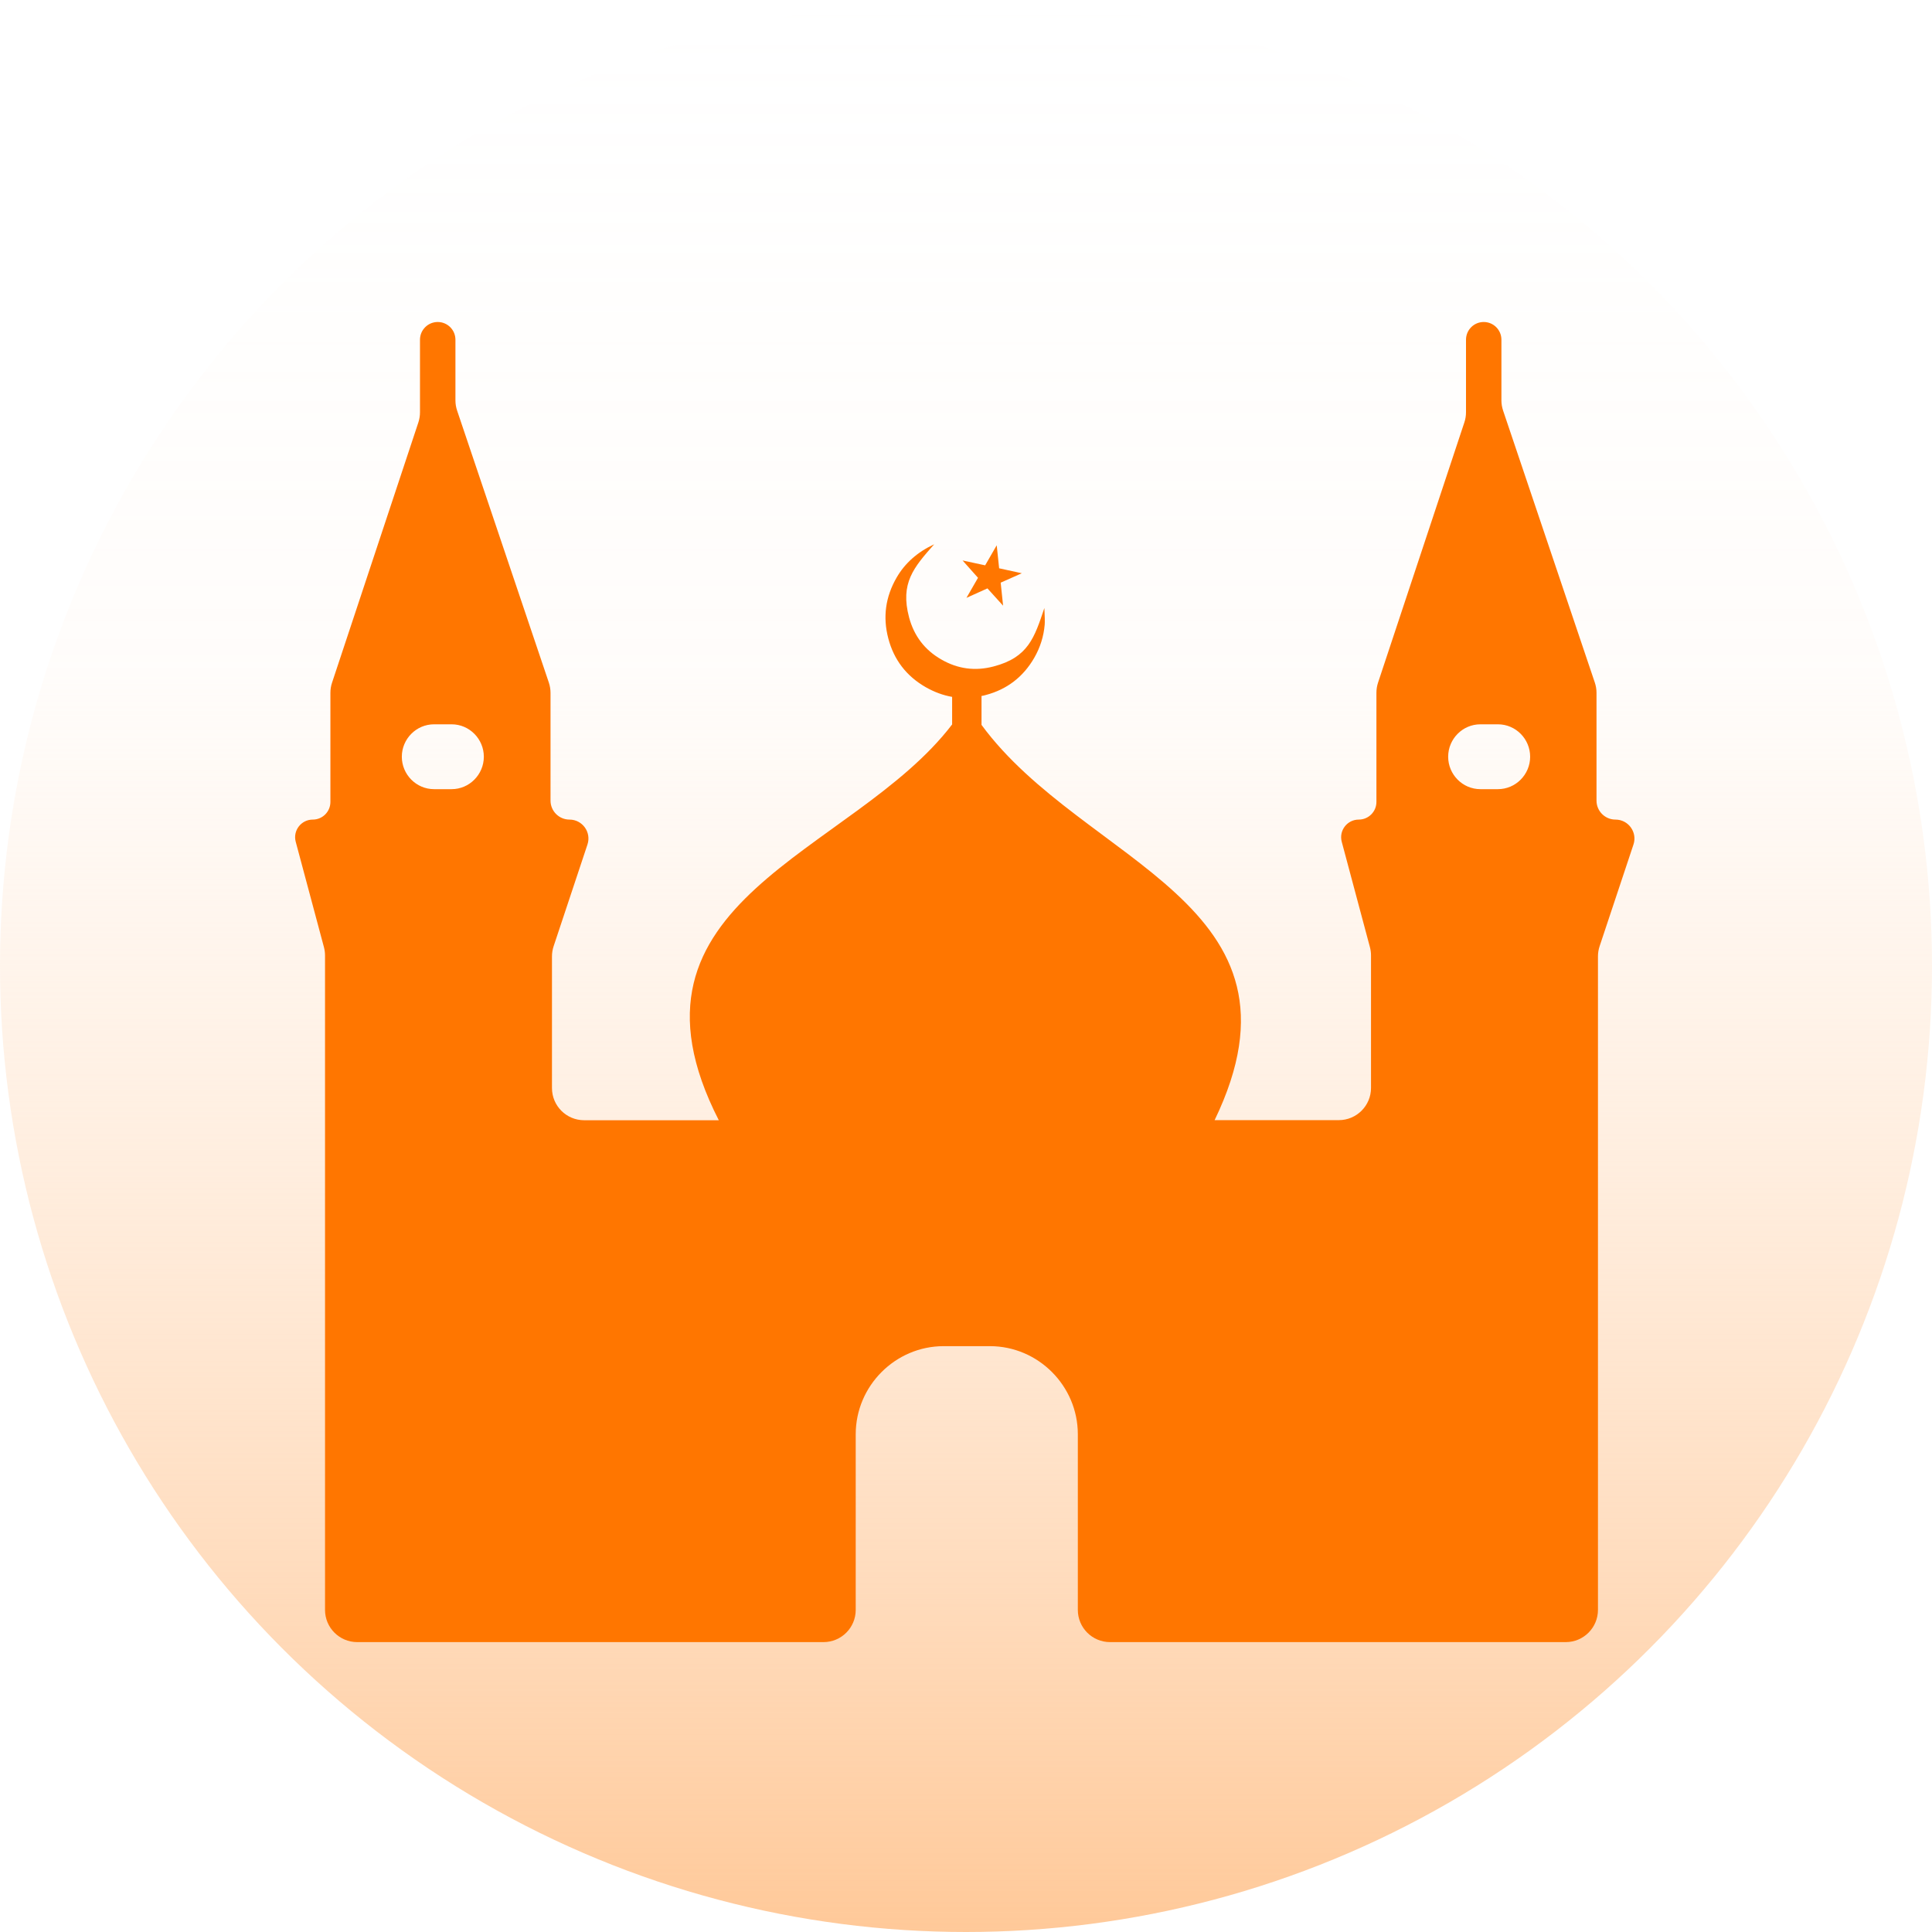 <svg xmlns="http://www.w3.org/2000/svg" width="60" height="60" viewBox="0 0 60 60" fill="none"><circle cx="30" cy="30" r="30" fill="url(#paint0_linear_506_1234)"></circle><g clip-path="url(#clip0_506_1234)"><path fill-rule="evenodd" clip-rule="evenodd" d="M10.261 21.516C10.261 21.409 10.278 21.302 10.312 21.201L12.993 13.118C13.026 13.017 13.043 12.911 13.043 12.804V10.551C13.043 10.246 13.29 10 13.594 10C13.898 10 14.144 10.246 14.144 10.551V12.435C14.144 12.543 14.162 12.651 14.197 12.754L17.045 21.199C17.079 21.302 17.097 21.41 17.097 21.518V24.864C17.097 25.189 17.361 25.453 17.686 25.453C18.087 25.453 18.371 25.846 18.244 26.227L17.193 29.387C17.159 29.489 17.142 29.596 17.142 29.703V33.79C17.142 34.343 17.589 34.79 18.142 34.79H22.323C18.813 27.928 26.486 26.542 29.569 22.498V21.642C29.289 21.594 29.012 21.491 28.742 21.337C28.144 20.991 27.761 20.488 27.587 19.827C27.413 19.166 27.498 18.536 27.847 17.934C28.103 17.492 28.489 17.146 29.012 16.903C28.377 17.622 27.949 18.108 28.233 19.177C28.387 19.748 28.718 20.187 29.234 20.481C29.744 20.776 30.287 20.848 30.858 20.697C31.935 20.416 32.126 19.8 32.434 18.882C32.447 19.149 32.451 19.32 32.444 19.399C32.413 19.765 32.304 20.108 32.119 20.43C31.777 21.022 31.275 21.409 30.615 21.584C30.571 21.597 30.526 21.608 30.482 21.614V22.512C33.661 26.843 40.978 28.038 37.721 34.787H41.578C42.13 34.787 42.578 34.339 42.578 33.787V29.673C42.578 29.585 42.567 29.499 42.544 29.414L41.669 26.142C41.576 25.794 41.838 25.453 42.198 25.453C42.5 25.453 42.746 25.208 42.746 24.905V21.516C42.746 21.409 42.763 21.302 42.796 21.201L45.477 13.118C45.511 13.017 45.528 12.911 45.528 12.804V10.551C45.528 10.246 45.774 10 46.078 10C46.382 10 46.628 10.246 46.628 10.551V12.435C46.628 12.543 46.646 12.651 46.681 12.754L49.529 21.199C49.564 21.302 49.581 21.41 49.581 21.518V24.864C49.581 25.189 49.845 25.453 50.17 25.453C50.572 25.453 50.855 25.846 50.729 26.227L49.677 29.387C49.643 29.489 49.626 29.596 49.626 29.703V49.997C49.626 50.549 49.178 50.997 48.626 50.997H42.643H42.588H34.473C33.92 50.997 33.473 50.549 33.473 49.997V44.542C33.473 43.039 32.242 41.806 30.742 41.806H29.306C27.806 41.806 26.575 43.039 26.575 44.542V49.997C26.575 50.549 26.128 50.997 25.575 50.997H17.145H17.032H11.094C10.541 50.997 10.094 50.549 10.094 49.997V29.673C10.094 29.585 10.082 29.499 10.06 29.414L9.184 26.142C9.091 25.794 9.353 25.453 9.714 25.453C10.016 25.453 10.261 25.208 10.261 24.905V21.516ZM30.014 18.567L30.373 17.944L29.894 17.406L30.595 17.557L30.954 16.934L31.029 17.649L31.733 17.803L31.077 18.095L31.152 18.81L30.666 18.273L30.014 18.567ZM44.974 23.501C44.974 22.949 45.422 22.494 45.974 22.494H46.52C47.073 22.494 47.52 22.949 47.52 23.501C47.52 24.053 47.073 24.508 46.52 24.508H45.974C45.422 24.508 44.974 24.053 44.974 23.501ZM12.479 23.501C12.479 22.949 12.927 22.494 13.479 22.494H14.026C14.578 22.494 15.026 22.949 15.026 23.501C15.026 24.053 14.578 24.508 14.026 24.508H13.479C12.927 24.508 12.479 24.053 12.479 23.501Z" fill="#FF7600"></path></g><defs><linearGradient id="paint0_linear_506_1234" x1="30" y1="60" x2="30" y2="0" gradientUnits="userSpaceOnUse"><stop stop-color="#FFC999"></stop><stop offset="0.651" stop-color="#FFE1C8" stop-opacity="0.089"></stop><stop offset="1" stop-color="#FFECDB" stop-opacity="0"></stop></linearGradient><clipPath id="clip0_506_1234"><rect width="42" height="41" fill="white" transform="translate(9 10)"></rect></clipPath></defs></svg>